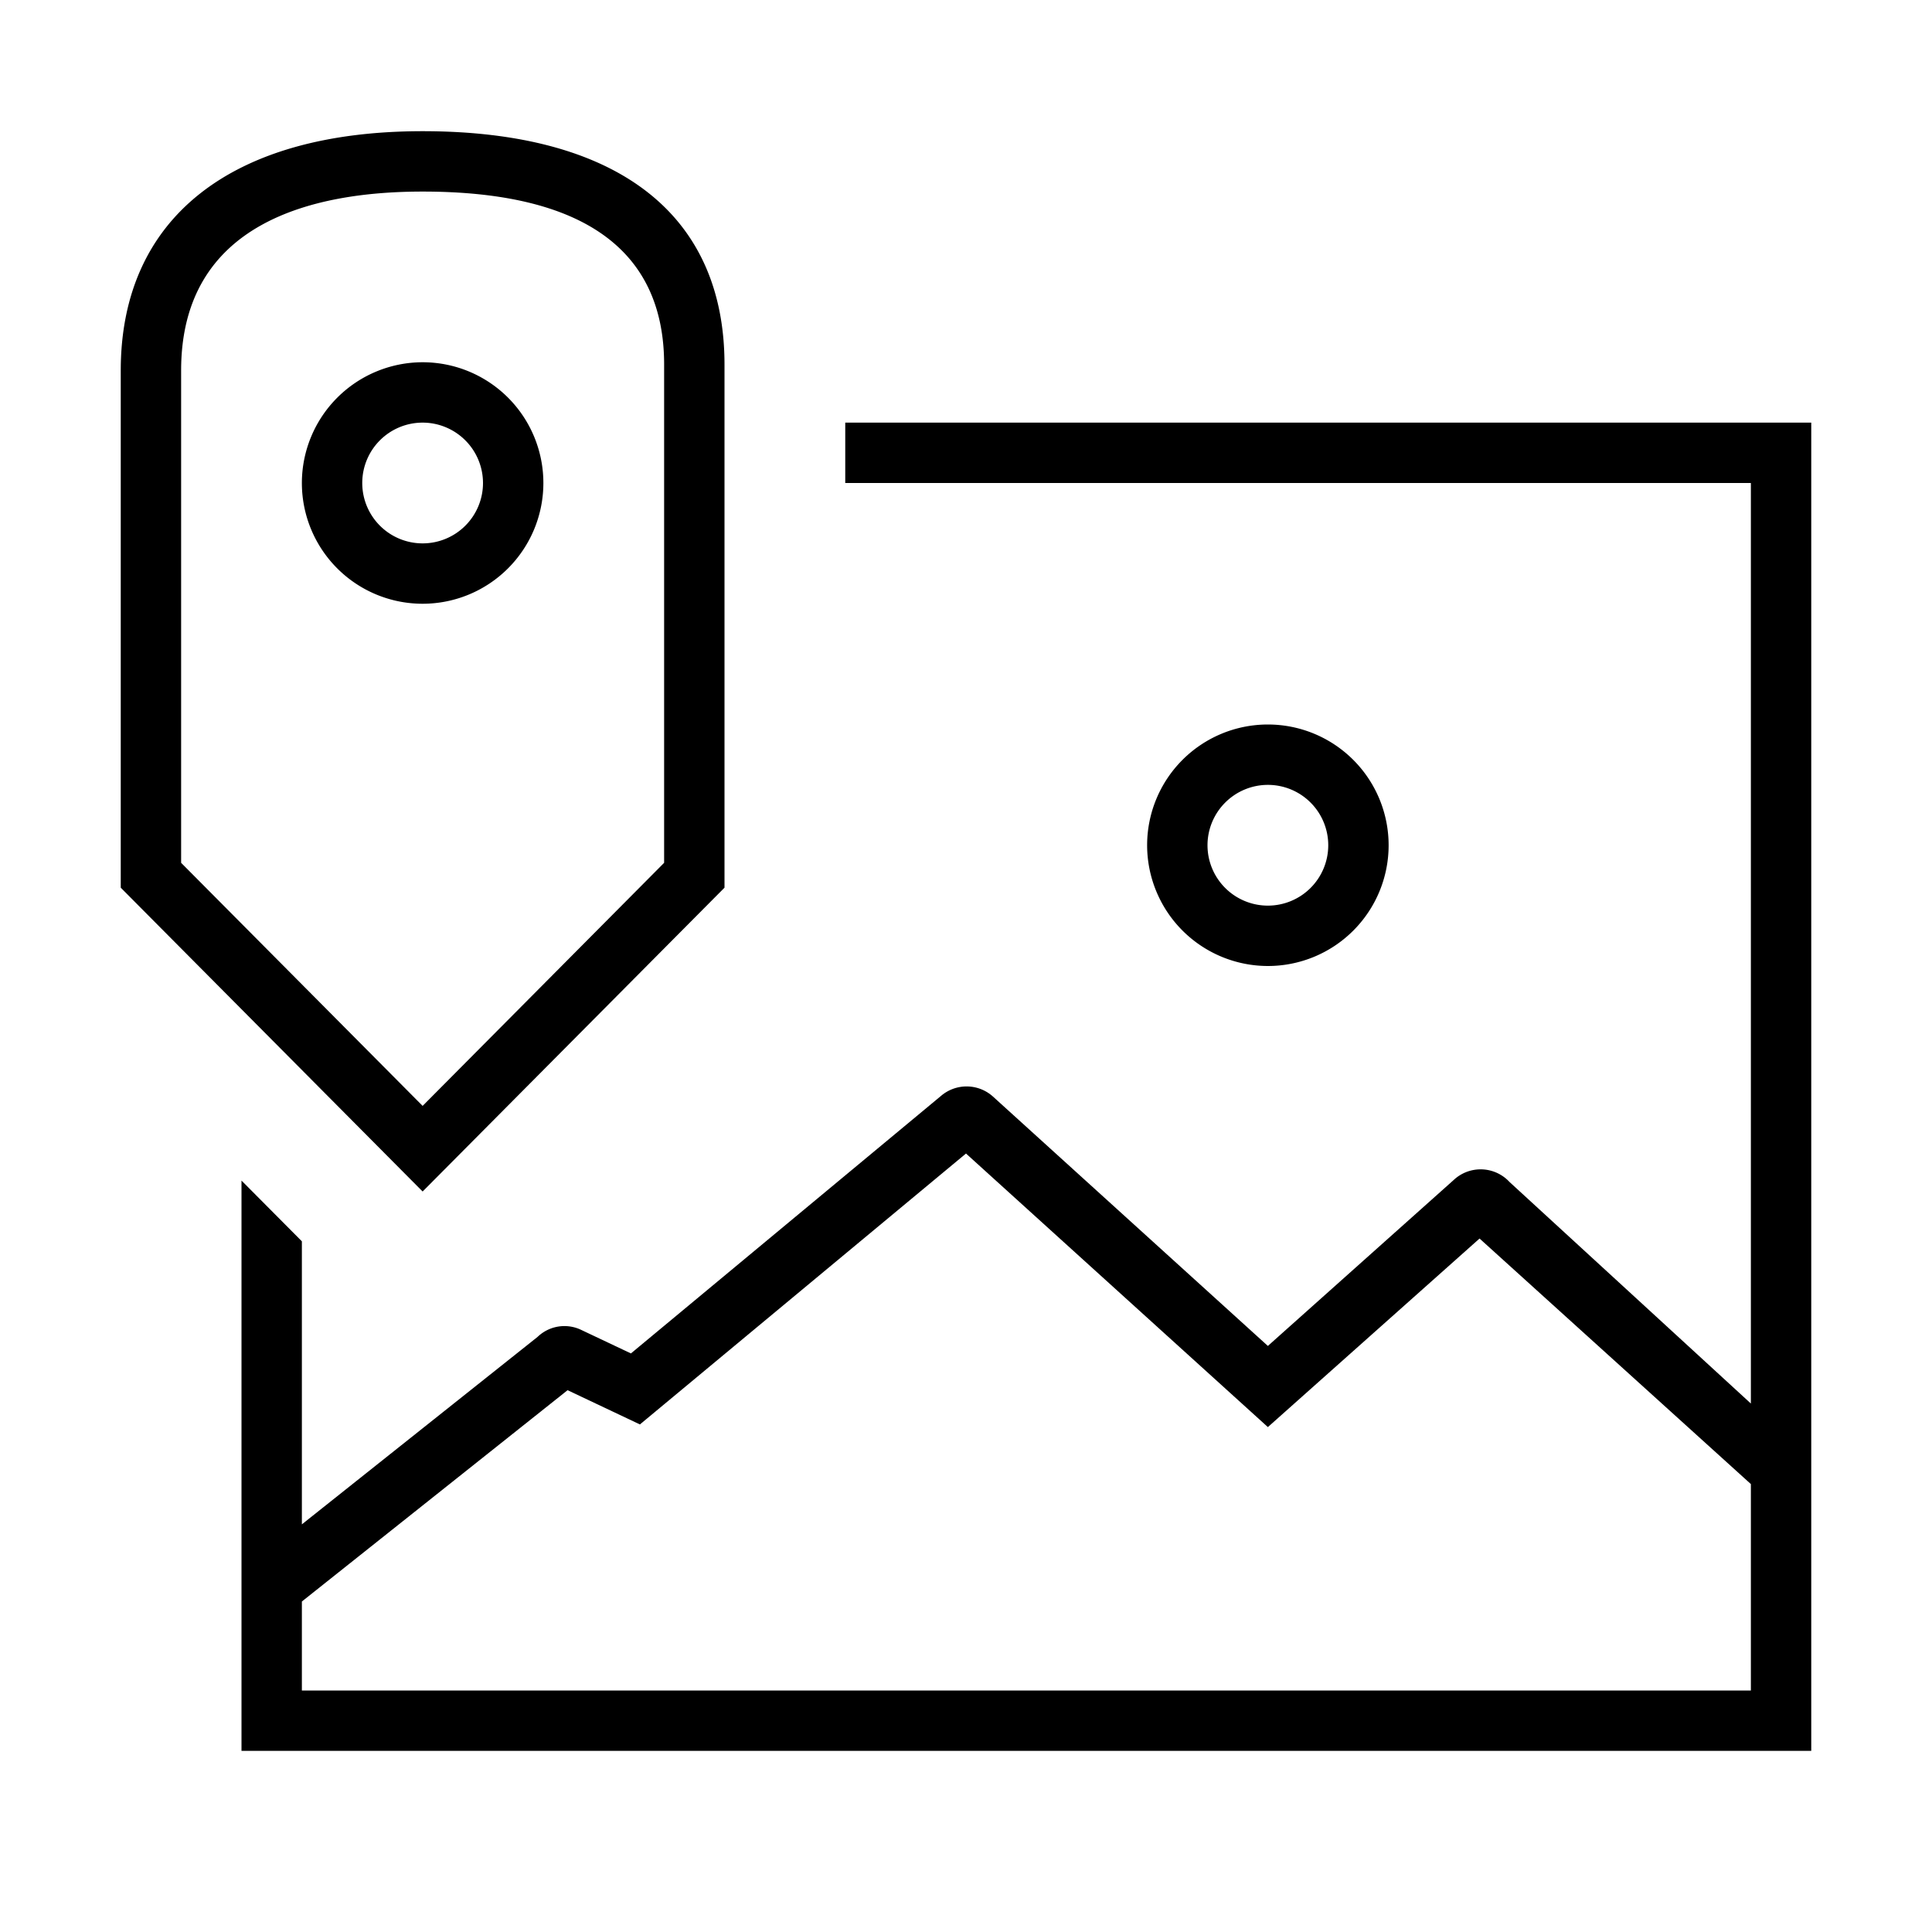 <svg xmlns="http://www.w3.org/2000/svg" viewBox="0 0 32 32"><path d="M29 8v15.247l-3.997-3.669a.652.652 0 0 0-.926-.033L21 22.293l-4.554-4.131a.652.652 0 0 0-.857-.013l-5.139 4.268-.826-.391a.642.642 0 0 0-.72.117L5 25.248V20.56l-1-1.006V29h26V7H14v1zm0 20H5v-1.474l4.401-3.5 1.198.567L16 19.106l5 4.531 3.506-3.123L29 24.581zm-8-12a2 2 0 1 0-2-2 2.002 2.002 0 0 0 2 2zm0-3a1 1 0 1 1-1 1 1.001 1.001 0 0 1 1-1zM7 19.735l5-5.032V6.038c0-2.493-1.776-3.865-5-3.865-3.178 0-5 1.445-5 3.964v8.566zM3 6.137c0-2.45 2.175-2.964 4-2.964 2.654 0 4 .964 4 2.864v8.254l-4 4.026-4-4.026zM5 8a2 2 0 1 0 2-2 2.002 2.002 0 0 0-2 2zm3 0a1 1 0 1 1-1-1 1.001 1.001 0 0 1 1 1z"/><path fill="none" d="M0 0h32v32H0z"/></svg>
